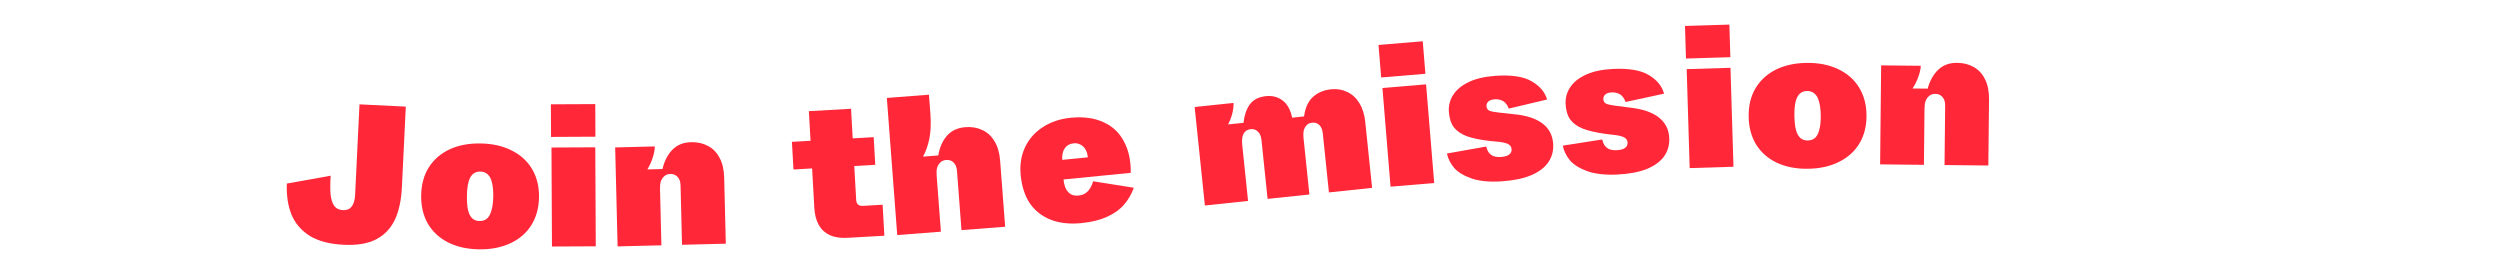 <svg width="1400" height="157" viewBox="0 0 1400 157" fill="none" xmlns="http://www.w3.org/2000/svg">
<path d="M192.445 137.076C184.681 136.694 178.409 135.064 173.629 132.186C168.853 129.235 165.41 125.284 163.301 120.335C161.264 115.389 160.373 109.545 160.626 102.802L185.178 98.392C184.903 102.564 184.881 106.05 185.112 108.852C185.42 111.584 186.088 113.709 187.116 115.228C188.217 116.75 189.866 117.566 192.063 117.674C194.187 117.778 195.798 117.123 196.894 115.708C198.064 114.298 198.721 112.091 198.867 109.087L201.321 58.437L227.249 59.711L225.062 104.868C224.714 112.047 223.432 118.041 221.217 122.851C219.002 127.662 215.556 131.347 210.88 133.907C206.207 136.394 200.062 137.45 192.445 137.076Z" fill="#FF2738"/>
<path d="M268.146 139.617C261.547 139.508 255.774 138.203 250.827 135.701C245.954 133.2 242.197 129.691 239.557 125.173C236.99 120.657 235.756 115.392 235.854 109.38C235.951 103.367 237.356 98.183 240.067 93.827C242.853 89.4 246.722 86.016 251.674 83.678C256.699 81.34 262.512 80.226 269.111 80.335C275.783 80.445 281.593 81.752 286.539 84.254C291.559 86.757 295.389 90.267 298.029 94.785C300.67 99.302 301.941 104.531 301.845 110.47C301.747 116.483 300.305 121.703 297.519 126.131C294.733 130.559 290.791 133.941 285.692 136.277C280.667 138.614 274.818 139.728 268.146 139.617ZM268.513 123.781C270.2 123.809 271.601 123.356 272.716 122.421C273.833 121.412 274.664 119.886 275.211 117.841C275.831 115.798 276.167 113.163 276.22 109.937C276.271 106.784 276.02 104.176 275.467 102.113C274.987 100.052 274.169 98.535 273.011 97.562C271.927 96.591 270.578 96.092 268.965 96.065C267.352 96.038 265.987 96.493 264.872 97.428C263.757 98.363 262.926 99.853 262.379 101.897C261.833 103.868 261.534 106.467 261.482 109.693C261.428 112.993 261.641 115.673 262.121 117.735C262.602 119.723 263.384 121.24 264.467 122.284C265.552 123.256 266.9 123.755 268.513 123.781Z" fill="#FF2738"/>
<path d="M309.103 138.052L308.83 82.613L333.36 82.491L333.632 137.93L309.103 138.052ZM308.581 76.674L308.492 58.414L333.351 58.291L333.441 76.55L308.581 76.674Z" fill="#FF2738"/>
<path d="M345.863 137.982L344.496 82.558L366.709 82.002C366.616 84.205 366.193 86.38 365.439 88.526C364.759 90.671 363.784 92.785 362.515 94.871L370.982 94.659C372.045 90.158 373.9 86.554 376.547 83.847C379.195 81.139 382.681 79.732 387.006 79.624C390.525 79.535 393.66 80.227 396.41 81.699C399.159 83.097 401.341 85.317 402.956 88.357C404.57 91.324 405.431 95.007 405.54 99.406L406.454 136.465L381.932 137.079L381.112 103.869C381.06 101.743 380.507 100.143 379.454 99.069C378.398 97.921 377.028 97.369 375.341 97.411C373.948 97.446 372.822 97.878 371.962 98.706C371.101 99.461 370.464 100.431 370.053 101.615C369.714 102.724 369.564 104.084 369.604 105.697L370.386 137.368L345.863 137.982Z" fill="#FF2738"/>
<path d="M474.707 133.175C470.826 133.397 467.531 132.924 464.821 131.757C462.107 130.517 460.017 128.616 458.55 126.056C457.084 123.495 456.241 120.275 456.022 116.394L454.778 94.319L444.345 94.916L443.472 79.431L453.905 78.834L452.97 62.25L476.581 60.9L477.516 77.483L489.267 76.811L490.14 92.297L478.389 92.969L479.454 111.859C479.525 113.104 479.869 114.002 480.488 114.554C481.18 115.102 482.111 115.343 483.283 115.276L494.265 114.648L495.243 132L474.707 133.175Z" fill="#FF2738"/>
<path d="M502.452 131.625L496.631 54.845L520.212 53.032L521.01 63.562C521.426 69.046 521.232 73.768 520.429 77.728C519.621 81.615 518.439 84.942 516.884 87.709L525.438 87.051C526.197 82.506 527.829 78.813 530.335 75.973C532.841 73.132 536.287 71.543 540.674 71.206C544.111 70.942 547.24 71.473 550.062 72.801C552.878 74.055 555.17 76.159 556.938 79.112C558.701 81.992 559.749 85.626 560.081 90.013L562.884 126.977L538.426 128.858L535.915 95.733C535.754 93.613 535.12 92.043 534.013 91.025C532.974 89.928 531.577 89.447 529.822 89.582C528.433 89.689 527.33 90.178 526.514 91.05C525.692 91.849 525.106 92.85 524.756 94.054C524.473 95.179 524.393 96.546 524.515 98.154L526.91 129.744L502.452 131.625Z" fill="#FF2738"/>
<path d="M605.577 124.937C599.082 125.577 593.385 124.959 588.488 123.084C583.583 121.136 579.677 118.094 576.77 113.959C573.93 109.744 572.201 104.462 571.584 98.112C571.031 92.419 571.819 87.256 573.947 82.625C576.142 77.914 579.458 74.124 583.895 71.255C588.397 68.305 593.641 66.536 599.625 65.946C606.777 65.241 612.9 66.075 617.993 68.446C623.079 70.745 626.892 74.349 629.432 79.256C632.037 84.084 633.305 89.928 633.235 96.788L595.577 100.5C595.79 102.689 596.259 104.485 596.985 105.888C597.783 107.283 598.765 108.291 599.931 108.913C601.09 109.462 602.435 109.661 603.968 109.51C606.157 109.294 607.885 108.498 609.151 107.12C610.49 105.735 611.487 103.869 612.143 101.52L634.929 105.132C633.657 108.721 631.828 111.885 629.442 114.626C627.055 117.367 623.886 119.632 619.934 121.421C615.982 123.211 611.196 124.383 605.577 124.937ZM609.182 88.105C609.012 86.354 608.575 84.886 607.871 83.703C607.159 82.447 606.224 81.544 605.066 80.995C603.973 80.366 602.697 80.123 601.237 80.267C599.048 80.483 597.404 81.382 596.305 82.964C595.199 84.473 594.711 86.658 594.842 89.519L609.182 88.105Z" fill="#FF2738"/>
<path d="M674.735 115.075L669.008 59.932L690.777 57.638C690.836 59.623 690.574 61.715 689.992 63.915C689.401 66.042 688.643 67.965 687.715 69.685L696.358 68.774C696.809 64.597 697.966 61.194 699.831 58.564C701.762 55.854 704.805 54.279 708.962 53.841C712.536 53.465 715.643 54.28 718.285 56.288C720.926 58.295 722.697 61.501 723.597 65.904L730.27 65.201C730.886 60.49 732.503 56.891 735.12 54.403C737.81 51.907 741.234 50.44 745.391 50.002C748.672 49.656 751.673 50.151 754.392 51.487C757.177 52.742 759.457 54.825 761.234 57.734C763.003 60.571 764.104 64.069 764.536 68.226L768.377 105.207L744.201 107.755L740.78 74.822C740.553 72.634 739.908 71.043 738.847 70.049C737.777 68.981 736.44 68.532 734.836 68.701C733.523 68.84 732.467 69.32 731.668 70.141C730.941 70.955 730.416 71.932 730.092 73.073C729.841 74.205 729.795 75.537 729.954 77.069L733.261 108.908L709.851 111.375L706.43 78.442C706.203 76.254 705.522 74.666 704.387 73.68C703.318 72.613 701.981 72.164 700.377 72.333C699.064 72.471 698.008 72.951 697.209 73.773C696.482 74.587 695.993 75.56 695.742 76.692C695.491 77.825 695.445 79.157 695.604 80.689L698.911 112.528L674.735 115.075Z" fill="#FF2738"/>
<path d="M778.706 104.531L774.162 49.277L798.607 47.238L803.151 102.491L778.706 104.531ZM773.456 43.375L771.96 25.177L796.733 23.11L798.23 41.308L773.456 43.375Z" fill="#FF2738"/>
<path d="M841.076 101.534C834.345 101.988 828.762 101.484 824.328 100.019C819.968 98.549 816.678 96.603 814.459 94.181C812.308 91.68 810.913 88.945 810.275 85.974L832.283 82.062C832.503 83.15 832.9 84.152 833.476 85.069C834.051 85.985 834.909 86.736 836.051 87.32C837.26 87.826 838.743 88.02 840.499 87.902C842.548 87.763 844.063 87.33 845.043 86.603C846.097 85.87 846.58 84.845 846.492 83.528C846.414 82.357 845.878 81.475 844.883 80.88C843.961 80.281 842.424 79.834 840.273 79.538L833.725 78.878C828.686 78.263 824.587 77.4 821.426 76.291C818.26 75.108 815.834 73.434 814.146 71.27C812.532 69.1 811.603 66.186 811.36 62.528C811.135 59.162 811.955 56.02 813.819 53.101C815.682 50.182 818.609 47.779 822.599 45.892C826.59 44.006 831.584 42.86 837.584 42.455C846.584 41.847 853.342 42.897 857.858 45.606C862.37 48.241 865.203 51.614 866.359 55.726L844.87 60.816C844.499 59.665 843.958 58.709 843.246 57.949C842.602 57.11 841.753 56.506 840.7 56.136C839.641 55.693 838.454 55.516 837.137 55.605C835.454 55.719 834.232 56.132 833.471 56.845C832.71 57.558 832.366 58.463 832.439 59.56C832.512 60.658 833.044 61.467 834.034 61.989C835.092 62.431 836.916 62.786 839.506 63.052L847.613 63.938C854.564 64.571 859.895 66.269 863.607 69.032C867.392 71.789 869.447 75.62 869.774 80.522C870.027 84.327 869.151 87.73 867.146 90.732C865.141 93.734 861.924 96.193 857.495 98.109C853.134 99.948 847.661 101.089 841.076 101.534Z" fill="#FF2738"/>
<path d="M905.663 97.741C898.924 98.058 893.352 97.439 888.949 95.885C884.619 94.326 881.368 92.314 879.198 89.846C877.098 87.302 875.759 84.539 875.18 81.556L897.263 78.094C897.461 79.186 897.838 80.196 898.395 81.124C898.952 82.052 899.795 82.82 900.924 83.428C902.124 83.959 903.602 84.183 905.36 84.1C907.411 84.003 908.934 83.601 909.929 82.894C910.997 82.183 911.501 81.168 911.44 79.849C911.385 78.677 910.867 77.784 909.884 77.169C908.974 76.551 907.447 76.073 905.302 75.733L898.769 74.94C893.743 74.222 889.662 73.276 886.524 72.102C883.383 70.855 880.99 69.133 879.347 66.934C877.776 64.732 876.906 61.8 876.736 58.137C876.58 54.767 877.462 51.642 879.384 48.762C881.306 45.882 884.281 43.539 888.308 41.735C892.336 39.93 897.353 38.886 903.359 38.603C912.369 38.179 919.105 39.367 923.566 42.167C928.024 44.894 930.789 48.324 931.862 52.458L910.274 57.109C909.927 55.95 909.405 54.984 908.708 54.209C908.082 53.358 907.245 52.736 906.199 52.345C905.15 51.881 903.966 51.679 902.647 51.742C900.963 51.821 899.733 52.209 898.957 52.906C898.182 53.604 897.82 54.502 897.871 55.6C897.922 56.699 898.437 57.519 899.417 58.06C900.466 58.525 902.283 58.917 904.867 59.235L912.955 60.286C919.891 61.061 925.187 62.867 928.843 65.705C932.572 68.54 934.55 72.411 934.778 77.319C934.954 81.128 934.01 84.513 931.945 87.473C929.88 90.434 926.614 92.826 922.147 94.652C917.75 96.401 912.255 97.43 905.663 97.741Z" fill="#FF2738"/>
<path d="M946.219 94.132L944.547 38.717L969.065 37.966L970.738 93.381L946.219 94.132ZM944.147 32.786L943.597 14.535L968.445 13.774L968.996 32.025L944.147 32.786Z" fill="#FF2738"/>
<path d="M1012.41 94.506C1005.81 94.593 1000 93.459 994.984 91.104C990.04 88.749 986.182 85.353 983.411 80.915C980.714 76.477 979.326 71.251 979.248 65.239C979.171 59.226 980.423 54.002 983.006 49.568C985.661 45.059 989.43 41.563 994.311 39.079C999.266 36.593 1005.04 35.307 1011.64 35.221C1018.32 35.133 1024.16 36.267 1029.18 38.621C1034.27 40.975 1038.2 44.37 1040.97 48.807C1043.74 53.245 1045.17 58.433 1045.24 64.373C1045.32 70.386 1044.03 75.646 1041.38 80.155C1038.72 84.663 1034.88 88.161 1029.85 90.647C1024.9 93.132 1019.08 94.418 1012.41 94.506ZM1012.31 78.666C1014 78.644 1015.39 78.149 1016.48 77.181C1017.56 76.14 1018.35 74.59 1018.84 72.53C1019.4 70.469 1019.66 67.825 1019.61 64.599C1019.57 61.446 1019.25 58.847 1018.63 56.801C1018.09 54.755 1017.23 53.263 1016.04 52.325C1014.93 51.386 1013.57 50.927 1011.96 50.948C1010.34 50.969 1008.99 51.464 1007.91 52.431C1006.82 53.399 1006.03 54.913 1005.54 56.973C1005.06 58.959 1004.83 61.566 1004.87 64.792C1004.92 68.092 1005.21 70.765 1005.75 72.811C1006.29 74.785 1007.11 76.277 1008.23 77.289C1009.34 78.228 1010.7 78.687 1012.31 78.666Z" fill="#FF2738"/>
<path d="M1052.87 92.045L1053.44 36.608L1075.66 36.842C1075.49 39.041 1074.99 41.199 1074.16 43.317C1073.41 45.436 1072.36 47.515 1071.02 49.554L1079.49 49.643C1080.71 45.183 1082.69 41.647 1085.43 39.035C1088.17 36.424 1091.7 35.141 1096.03 35.187C1099.55 35.224 1102.66 36.027 1105.36 37.596C1108.05 39.091 1110.16 41.386 1111.66 44.482C1113.17 47.505 1113.9 51.216 1113.86 55.616L1113.47 92.684L1088.94 92.425L1089.29 59.207C1089.31 57.081 1088.82 55.462 1087.8 54.351C1086.79 53.167 1085.44 52.566 1083.75 52.548C1082.36 52.534 1081.21 52.925 1080.33 53.722C1079.44 54.446 1078.77 55.393 1078.32 56.561C1077.94 57.657 1077.74 59.012 1077.72 60.625L1077.4 92.304L1052.87 92.045Z" fill="#FF2738"/>
</svg>
